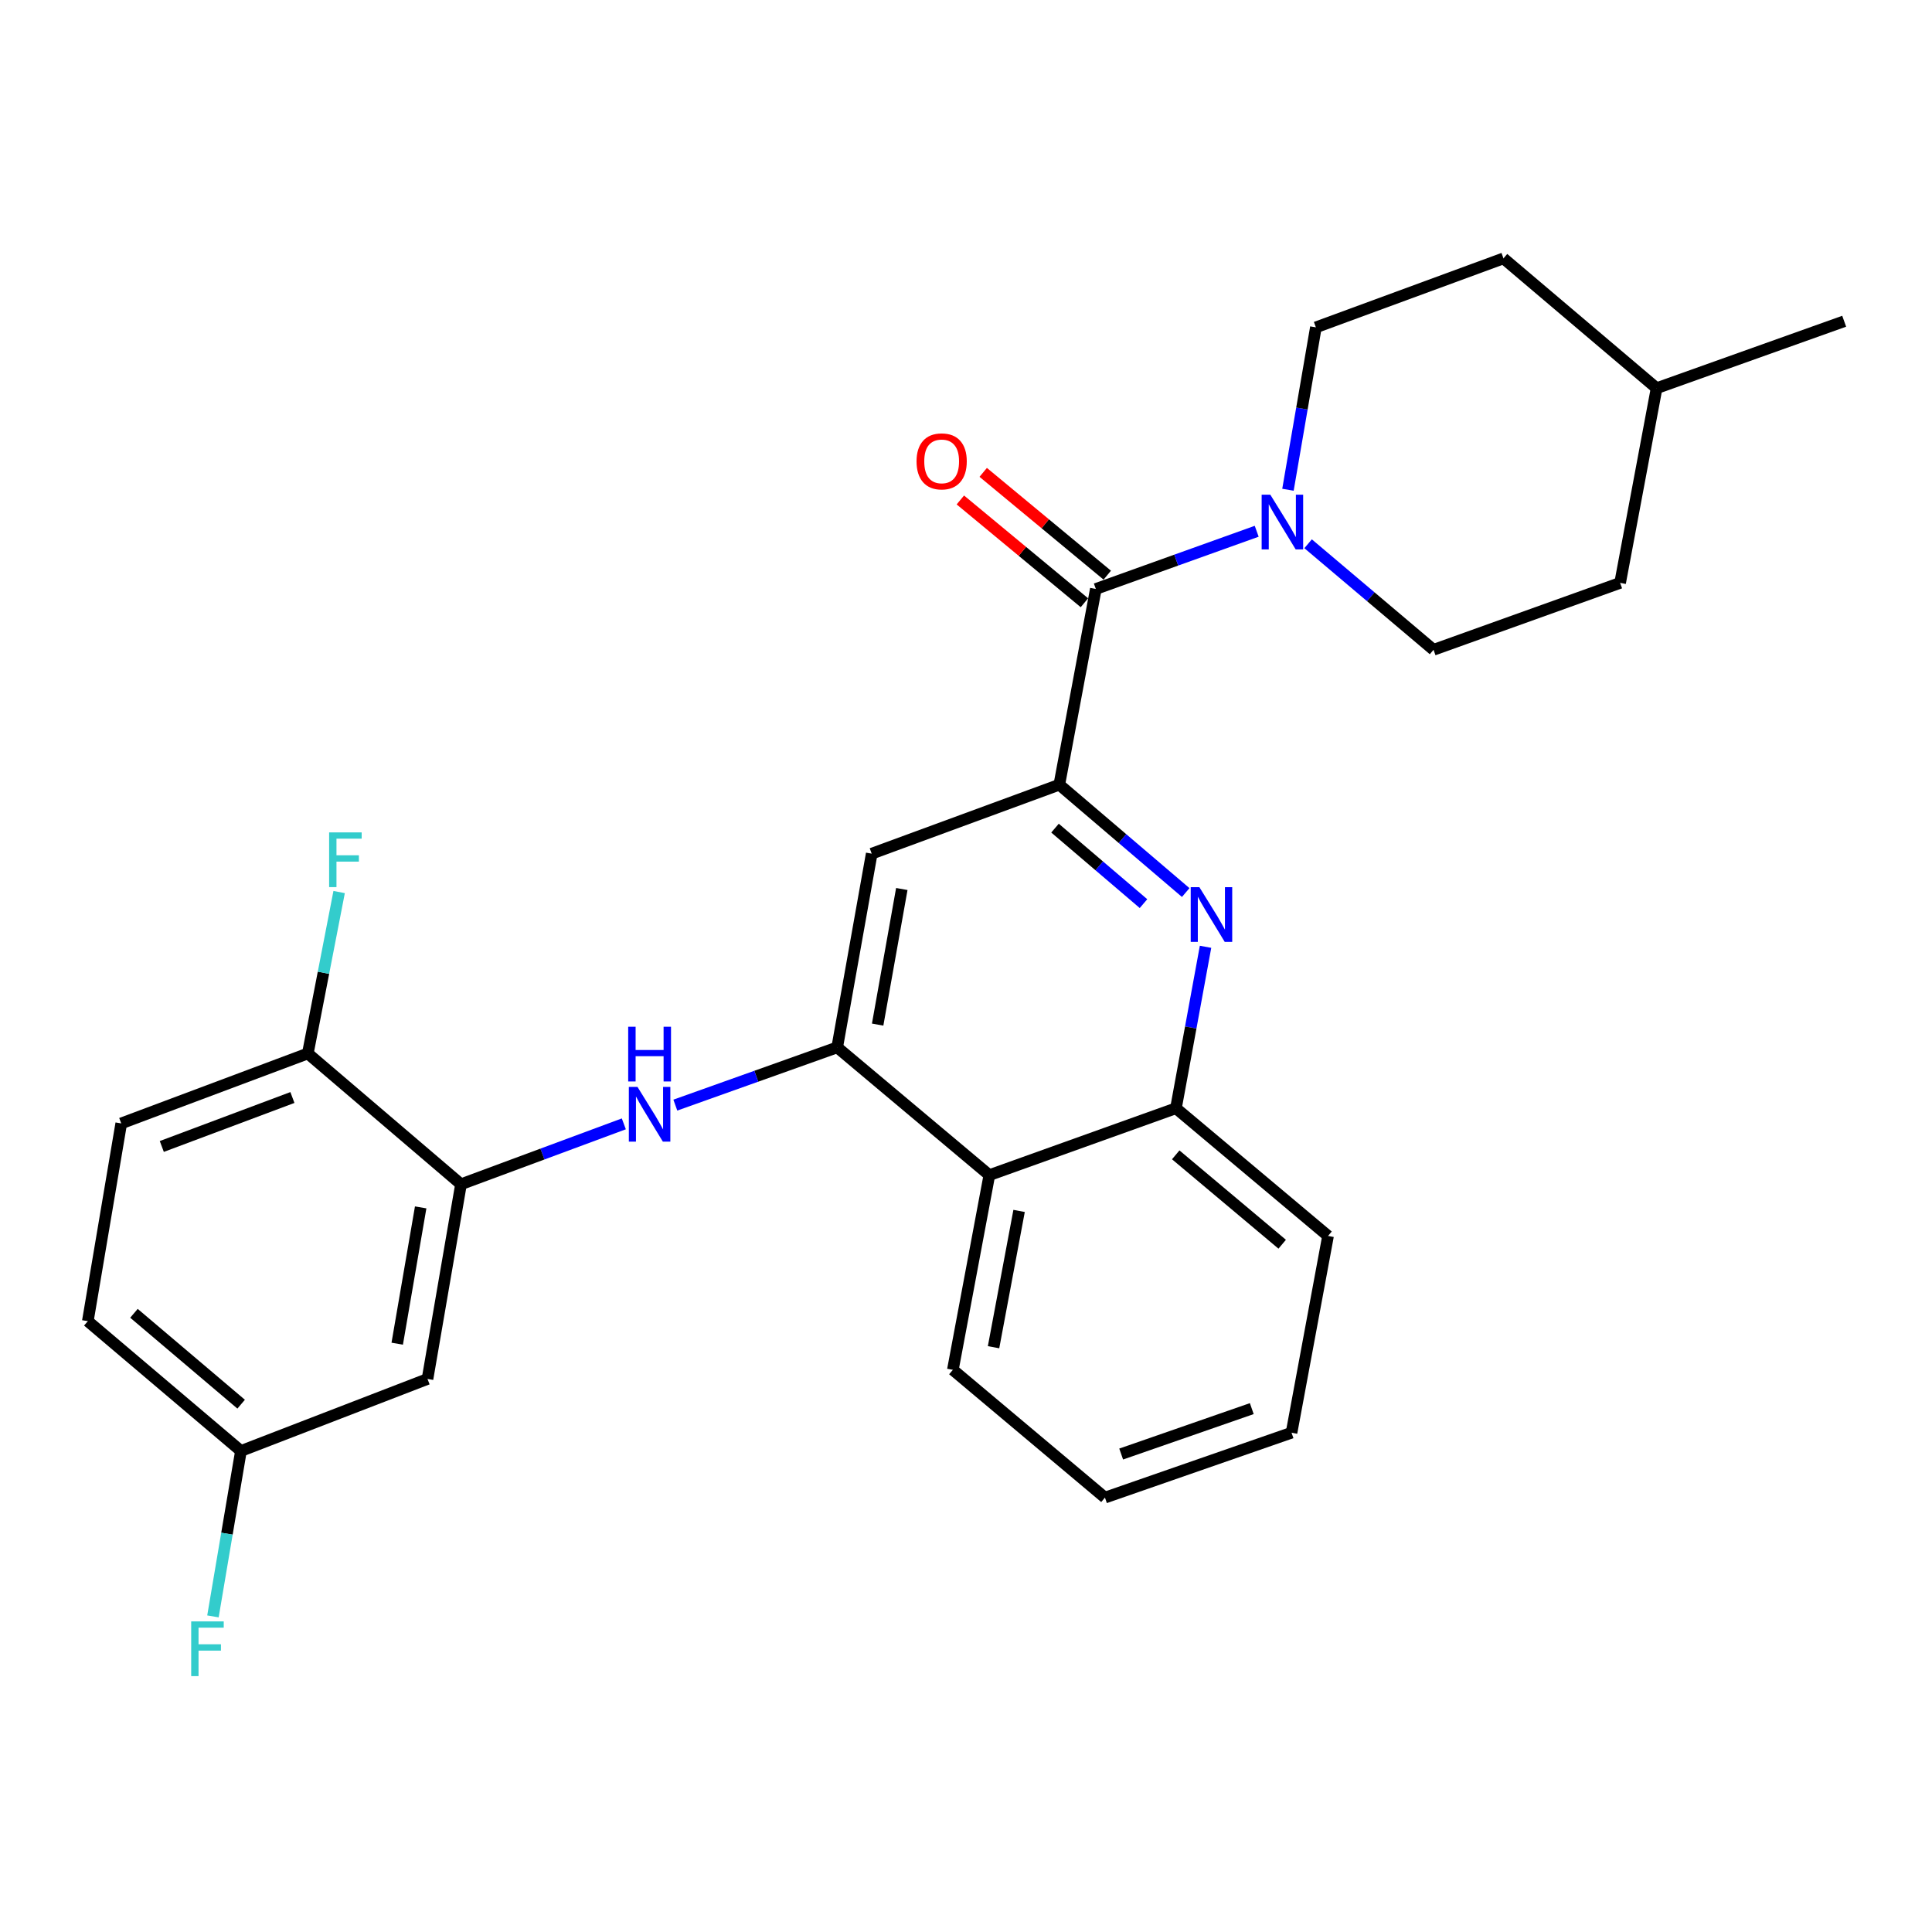 <?xml version='1.0' encoding='iso-8859-1'?>
<svg version='1.1' baseProfile='full'
              xmlns='http://www.w3.org/2000/svg'
                      xmlns:rdkit='http://www.rdkit.org/xml'
                      xmlns:xlink='http://www.w3.org/1999/xlink'
                  xml:space='preserve'
width='1000px' height='1000px' viewBox='0 0 1000 1000'>
<!-- END OF HEADER -->
<rect style='opacity:1.0;fill:#FFFFFF;stroke:none' width='1000' height='1000' x='0' y='0'> </rect>
<path class='bond-0' d='M 548.298,406.157 L 581.01,434.068' style='fill:none;fill-rule:evenodd;stroke:#000000;stroke-width:6px;stroke-linecap:butt;stroke-linejoin:miter;stroke-opacity:1' />
<path class='bond-0' d='M 581.01,434.068 L 613.722,461.978' style='fill:none;fill-rule:evenodd;stroke:#0000FF;stroke-width:6px;stroke-linecap:butt;stroke-linejoin:miter;stroke-opacity:1' />
<path class='bond-0' d='M 546.075,428.638 L 568.973,448.175' style='fill:none;fill-rule:evenodd;stroke:#000000;stroke-width:6px;stroke-linecap:butt;stroke-linejoin:miter;stroke-opacity:1' />
<path class='bond-0' d='M 568.973,448.175 L 591.872,467.713' style='fill:none;fill-rule:evenodd;stroke:#0000FF;stroke-width:6px;stroke-linecap:butt;stroke-linejoin:miter;stroke-opacity:1' />
<path class='bond-1' d='M 548.298,406.157 L 567.203,304.843' style='fill:none;fill-rule:evenodd;stroke:#000000;stroke-width:6px;stroke-linecap:butt;stroke-linejoin:miter;stroke-opacity:1' />
<path class='bond-5' d='M 548.298,406.157 L 451.197,441.855' style='fill:none;fill-rule:evenodd;stroke:#000000;stroke-width:6px;stroke-linecap:butt;stroke-linejoin:miter;stroke-opacity:1' />
<path class='bond-8' d='M 623.988,490.059 L 616.329,531.841' style='fill:none;fill-rule:evenodd;stroke:#0000FF;stroke-width:6px;stroke-linecap:butt;stroke-linejoin:miter;stroke-opacity:1' />
<path class='bond-8' d='M 616.329,531.841 L 608.671,573.624' style='fill:none;fill-rule:evenodd;stroke:#000000;stroke-width:6px;stroke-linecap:butt;stroke-linejoin:miter;stroke-opacity:1' />
<path class='bond-3' d='M 567.203,304.843 L 608.833,289.91' style='fill:none;fill-rule:evenodd;stroke:#000000;stroke-width:6px;stroke-linecap:butt;stroke-linejoin:miter;stroke-opacity:1' />
<path class='bond-3' d='M 608.833,289.91 L 650.464,274.978' style='fill:none;fill-rule:evenodd;stroke:#0000FF;stroke-width:6px;stroke-linecap:butt;stroke-linejoin:miter;stroke-opacity:1' />
<path class='bond-11' d='M 573.119,297.703 L 541.013,271.101' style='fill:none;fill-rule:evenodd;stroke:#000000;stroke-width:6px;stroke-linecap:butt;stroke-linejoin:miter;stroke-opacity:1' />
<path class='bond-11' d='M 541.013,271.101 L 508.907,244.5' style='fill:none;fill-rule:evenodd;stroke:#FF0000;stroke-width:6px;stroke-linecap:butt;stroke-linejoin:miter;stroke-opacity:1' />
<path class='bond-11' d='M 561.287,311.983 L 529.181,285.381' style='fill:none;fill-rule:evenodd;stroke:#000000;stroke-width:6px;stroke-linecap:butt;stroke-linejoin:miter;stroke-opacity:1' />
<path class='bond-11' d='M 529.181,285.381 L 497.075,258.779' style='fill:none;fill-rule:evenodd;stroke:#FF0000;stroke-width:6px;stroke-linecap:butt;stroke-linejoin:miter;stroke-opacity:1' />
<path class='bond-2' d='M 433.333,542.119 L 451.197,441.855' style='fill:none;fill-rule:evenodd;stroke:#000000;stroke-width:6px;stroke-linecap:butt;stroke-linejoin:miter;stroke-opacity:1' />
<path class='bond-2' d='M 454.269,530.333 L 466.774,460.148' style='fill:none;fill-rule:evenodd;stroke:#000000;stroke-width:6px;stroke-linecap:butt;stroke-linejoin:miter;stroke-opacity:1' />
<path class='bond-4' d='M 433.333,542.119 L 391.441,557.062' style='fill:none;fill-rule:evenodd;stroke:#000000;stroke-width:6px;stroke-linecap:butt;stroke-linejoin:miter;stroke-opacity:1' />
<path class='bond-4' d='M 391.441,557.062 L 349.549,572.006' style='fill:none;fill-rule:evenodd;stroke:#0000FF;stroke-width:6px;stroke-linecap:butt;stroke-linejoin:miter;stroke-opacity:1' />
<path class='bond-7' d='M 433.333,542.119 L 512.085,608.241' style='fill:none;fill-rule:evenodd;stroke:#000000;stroke-width:6px;stroke-linecap:butt;stroke-linejoin:miter;stroke-opacity:1' />
<path class='bond-12' d='M 677.069,281.45 L 709.532,308.894' style='fill:none;fill-rule:evenodd;stroke:#0000FF;stroke-width:6px;stroke-linecap:butt;stroke-linejoin:miter;stroke-opacity:1' />
<path class='bond-12' d='M 709.532,308.894 L 741.995,336.337' style='fill:none;fill-rule:evenodd;stroke:#000000;stroke-width:6px;stroke-linecap:butt;stroke-linejoin:miter;stroke-opacity:1' />
<path class='bond-13' d='M 666.643,253.49 L 673.87,211.463' style='fill:none;fill-rule:evenodd;stroke:#0000FF;stroke-width:6px;stroke-linecap:butt;stroke-linejoin:miter;stroke-opacity:1' />
<path class='bond-13' d='M 673.87,211.463 L 681.097,169.437' style='fill:none;fill-rule:evenodd;stroke:#000000;stroke-width:6px;stroke-linecap:butt;stroke-linejoin:miter;stroke-opacity:1' />
<path class='bond-6' d='M 322.889,581.706 L 280.752,597.338' style='fill:none;fill-rule:evenodd;stroke:#0000FF;stroke-width:6px;stroke-linecap:butt;stroke-linejoin:miter;stroke-opacity:1' />
<path class='bond-6' d='M 280.752,597.338 L 238.616,612.969' style='fill:none;fill-rule:evenodd;stroke:#000000;stroke-width:6px;stroke-linecap:butt;stroke-linejoin:miter;stroke-opacity:1' />
<path class='bond-9' d='M 238.616,612.969 L 221.277,713.748' style='fill:none;fill-rule:evenodd;stroke:#000000;stroke-width:6px;stroke-linecap:butt;stroke-linejoin:miter;stroke-opacity:1' />
<path class='bond-9' d='M 217.739,624.942 L 205.602,695.487' style='fill:none;fill-rule:evenodd;stroke:#000000;stroke-width:6px;stroke-linecap:butt;stroke-linejoin:miter;stroke-opacity:1' />
<path class='bond-10' d='M 238.616,612.969 L 159.328,545.272' style='fill:none;fill-rule:evenodd;stroke:#000000;stroke-width:6px;stroke-linecap:butt;stroke-linejoin:miter;stroke-opacity:1' />
<path class='bond-22' d='M 512.085,608.241 L 493.2,709.019' style='fill:none;fill-rule:evenodd;stroke:#000000;stroke-width:6px;stroke-linecap:butt;stroke-linejoin:miter;stroke-opacity:1' />
<path class='bond-22' d='M 527.479,626.773 L 514.26,697.318' style='fill:none;fill-rule:evenodd;stroke:#000000;stroke-width:6px;stroke-linecap:butt;stroke-linejoin:miter;stroke-opacity:1' />
<path class='bond-27' d='M 512.085,608.241 L 608.671,573.624' style='fill:none;fill-rule:evenodd;stroke:#000000;stroke-width:6px;stroke-linecap:butt;stroke-linejoin:miter;stroke-opacity:1' />
<path class='bond-23' d='M 608.671,573.624 L 687.392,639.725' style='fill:none;fill-rule:evenodd;stroke:#000000;stroke-width:6px;stroke-linecap:butt;stroke-linejoin:miter;stroke-opacity:1' />
<path class='bond-23' d='M 608.554,597.741 L 663.659,644.012' style='fill:none;fill-rule:evenodd;stroke:#000000;stroke-width:6px;stroke-linecap:butt;stroke-linejoin:miter;stroke-opacity:1' />
<path class='bond-15' d='M 221.277,713.748 L 124.712,751.023' style='fill:none;fill-rule:evenodd;stroke:#000000;stroke-width:6px;stroke-linecap:butt;stroke-linejoin:miter;stroke-opacity:1' />
<path class='bond-14' d='M 159.328,545.272 L 62.752,581.475' style='fill:none;fill-rule:evenodd;stroke:#000000;stroke-width:6px;stroke-linecap:butt;stroke-linejoin:miter;stroke-opacity:1' />
<path class='bond-14' d='M 151.351,568.067 L 83.748,593.409' style='fill:none;fill-rule:evenodd;stroke:#000000;stroke-width:6px;stroke-linecap:butt;stroke-linejoin:miter;stroke-opacity:1' />
<path class='bond-16' d='M 159.328,545.272 L 167.432,503.497' style='fill:none;fill-rule:evenodd;stroke:#000000;stroke-width:6px;stroke-linecap:butt;stroke-linejoin:miter;stroke-opacity:1' />
<path class='bond-16' d='M 167.432,503.497 L 175.537,461.721' style='fill:none;fill-rule:evenodd;stroke:#33CCCC;stroke-width:6px;stroke-linecap:butt;stroke-linejoin:miter;stroke-opacity:1' />
<path class='bond-19' d='M 741.995,336.337 L 838.57,301.701' style='fill:none;fill-rule:evenodd;stroke:#000000;stroke-width:6px;stroke-linecap:butt;stroke-linejoin:miter;stroke-opacity:1' />
<path class='bond-20' d='M 681.097,169.437 L 778.198,133.729' style='fill:none;fill-rule:evenodd;stroke:#000000;stroke-width:6px;stroke-linecap:butt;stroke-linejoin:miter;stroke-opacity:1' />
<path class='bond-17' d='M 62.752,581.475 L 45.455,683.83' style='fill:none;fill-rule:evenodd;stroke:#000000;stroke-width:6px;stroke-linecap:butt;stroke-linejoin:miter;stroke-opacity:1' />
<path class='bond-18' d='M 124.712,751.023 L 117.465,793.833' style='fill:none;fill-rule:evenodd;stroke:#000000;stroke-width:6px;stroke-linecap:butt;stroke-linejoin:miter;stroke-opacity:1' />
<path class='bond-18' d='M 117.465,793.833 L 110.219,836.643' style='fill:none;fill-rule:evenodd;stroke:#33CCCC;stroke-width:6px;stroke-linecap:butt;stroke-linejoin:miter;stroke-opacity:1' />
<path class='bond-30' d='M 124.712,751.023 L 45.455,683.83' style='fill:none;fill-rule:evenodd;stroke:#000000;stroke-width:6px;stroke-linecap:butt;stroke-linejoin:miter;stroke-opacity:1' />
<path class='bond-30' d='M 124.815,726.798 L 69.335,679.764' style='fill:none;fill-rule:evenodd;stroke:#000000;stroke-width:6px;stroke-linecap:butt;stroke-linejoin:miter;stroke-opacity:1' />
<path class='bond-29' d='M 838.57,301.701 L 857.455,200.932' style='fill:none;fill-rule:evenodd;stroke:#000000;stroke-width:6px;stroke-linecap:butt;stroke-linejoin:miter;stroke-opacity:1' />
<path class='bond-21' d='M 778.198,133.729 L 857.455,200.932' style='fill:none;fill-rule:evenodd;stroke:#000000;stroke-width:6px;stroke-linecap:butt;stroke-linejoin:miter;stroke-opacity:1' />
<path class='bond-24' d='M 857.455,200.932 L 954.545,166.274' style='fill:none;fill-rule:evenodd;stroke:#000000;stroke-width:6px;stroke-linecap:butt;stroke-linejoin:miter;stroke-opacity:1' />
<path class='bond-25' d='M 493.2,709.019 L 571.922,775.161' style='fill:none;fill-rule:evenodd;stroke:#000000;stroke-width:6px;stroke-linecap:butt;stroke-linejoin:miter;stroke-opacity:1' />
<path class='bond-26' d='M 687.392,639.725 L 668.497,741.575' style='fill:none;fill-rule:evenodd;stroke:#000000;stroke-width:6px;stroke-linecap:butt;stroke-linejoin:miter;stroke-opacity:1' />
<path class='bond-28' d='M 571.922,775.161 L 668.497,741.575' style='fill:none;fill-rule:evenodd;stroke:#000000;stroke-width:6px;stroke-linecap:butt;stroke-linejoin:miter;stroke-opacity:1' />
<path class='bond-28' d='M 580.317,752.608 L 647.919,729.098' style='fill:none;fill-rule:evenodd;stroke:#000000;stroke-width:6px;stroke-linecap:butt;stroke-linejoin:miter;stroke-opacity:1' />
<path  class='atom-1' d='M 620.79 459.19
L 630.07 474.19
Q 630.99 475.67, 632.47 478.35
Q 633.95 481.03, 634.03 481.19
L 634.03 459.19
L 637.79 459.19
L 637.79 487.51
L 633.91 487.51
L 623.95 471.11
Q 622.79 469.19, 621.55 466.99
Q 620.35 464.79, 619.99 464.11
L 619.99 487.51
L 616.31 487.51
L 616.31 459.19
L 620.79 459.19
' fill='#0000FF'/>
<path  class='atom-4' d='M 657.508 256.046
L 666.788 271.046
Q 667.708 272.526, 669.188 275.206
Q 670.668 277.886, 670.748 278.046
L 670.748 256.046
L 674.508 256.046
L 674.508 284.366
L 670.628 284.366
L 660.668 267.966
Q 659.508 266.046, 658.268 263.846
Q 657.068 261.646, 656.708 260.966
L 656.708 284.366
L 653.028 284.366
L 653.028 256.046
L 657.508 256.046
' fill='#0000FF'/>
<path  class='atom-5' d='M 329.972 562.596
L 339.252 577.596
Q 340.172 579.076, 341.652 581.756
Q 343.132 584.436, 343.212 584.596
L 343.212 562.596
L 346.972 562.596
L 346.972 590.916
L 343.092 590.916
L 333.132 574.516
Q 331.972 572.596, 330.732 570.396
Q 329.532 568.196, 329.172 567.516
L 329.172 590.916
L 325.492 590.916
L 325.492 562.596
L 329.972 562.596
' fill='#0000FF'/>
<path  class='atom-5' d='M 325.152 531.444
L 328.992 531.444
L 328.992 543.484
L 343.472 543.484
L 343.472 531.444
L 347.312 531.444
L 347.312 559.764
L 343.472 559.764
L 343.472 546.684
L 328.992 546.684
L 328.992 559.764
L 325.152 559.764
L 325.152 531.444
' fill='#0000FF'/>
<path  class='atom-12' d='M 474.4 238.801
Q 474.4 232.001, 477.76 228.201
Q 481.12 224.401, 487.4 224.401
Q 493.68 224.401, 497.04 228.201
Q 500.4 232.001, 500.4 238.801
Q 500.4 245.681, 497 249.601
Q 493.6 253.481, 487.4 253.481
Q 481.16 253.481, 477.76 249.601
Q 474.4 245.721, 474.4 238.801
M 487.4 250.281
Q 491.72 250.281, 494.04 247.401
Q 496.4 244.481, 496.4 238.801
Q 496.4 233.241, 494.04 230.441
Q 491.72 227.601, 487.4 227.601
Q 483.08 227.601, 480.72 230.401
Q 478.4 233.201, 478.4 238.801
Q 478.4 244.521, 480.72 247.401
Q 483.08 250.281, 487.4 250.281
' fill='#FF0000'/>
<path  class='atom-17' d='M 170.359 430.848
L 187.199 430.848
L 187.199 434.088
L 174.159 434.088
L 174.159 442.688
L 185.759 442.688
L 185.759 445.968
L 174.159 445.968
L 174.159 459.168
L 170.359 459.168
L 170.359 430.848
' fill='#33CCCC'/>
<path  class='atom-19' d='M 98.963 839.238
L 115.803 839.238
L 115.803 842.478
L 102.763 842.478
L 102.763 851.078
L 114.363 851.078
L 114.363 854.358
L 102.763 854.358
L 102.763 867.558
L 98.963 867.558
L 98.963 839.238
' fill='#33CCCC'/>
</svg>
